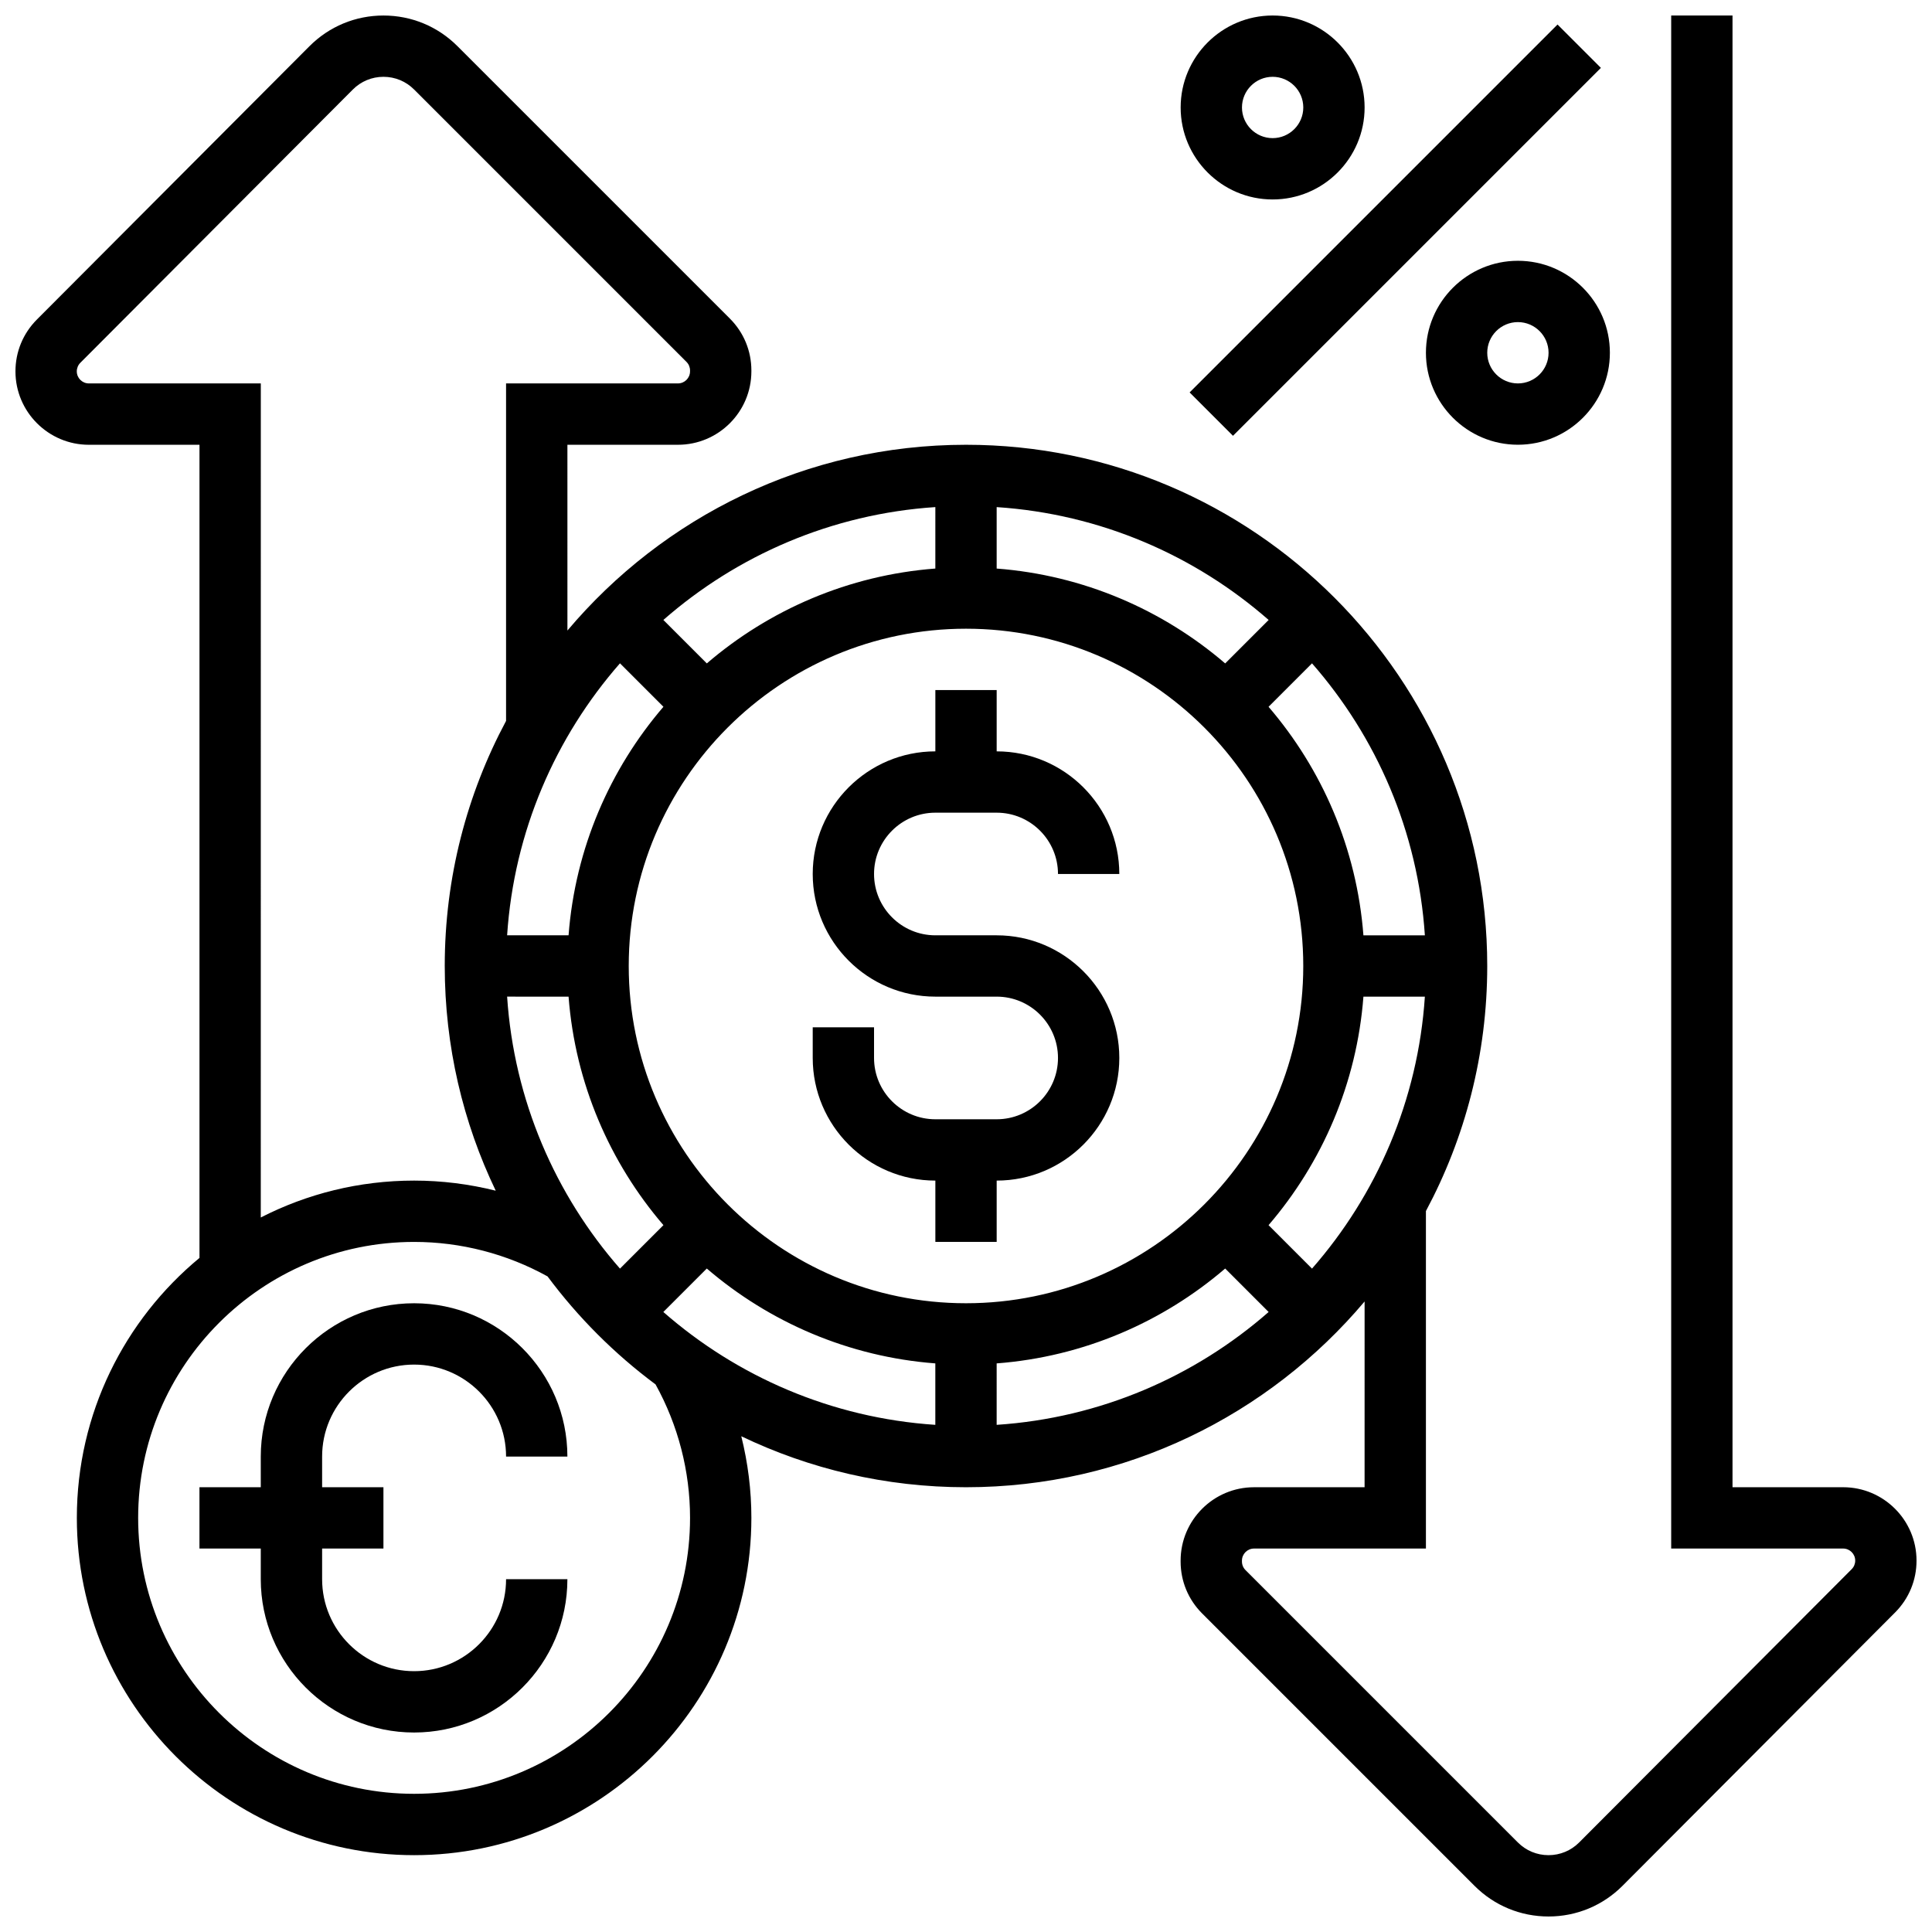 <?xml version="1.0" encoding="UTF-8"?>
<!-- Uploaded to: ICON Repo, www.svgrepo.com, Generator: ICON Repo Mixer Tools -->
<svg width="800px" height="800px" version="1.1" viewBox="144 144 512 512" xmlns="http://www.w3.org/2000/svg">
 <defs>
  <clipPath id="b">
   <path d="m148.09 148.09h503.81v503.81h-503.81z"/>
  </clipPath>
  <clipPath id="a">
   <path d="m456 148.09h50v48.906h-50z"/>
  </clipPath>
 </defs>
 <path d="m391.88 359.37h16.25c8.961 0 16.25 7.289 16.25 16.25h16.25c0-17.922-14.582-32.5-32.5-32.5v-16.25h-16.25v16.25c-17.922 0-32.5 14.582-32.5 32.5 0 17.922 14.582 32.5 32.5 32.5h16.25c8.961 0 16.25 7.289 16.25 16.25 0 8.961-7.289 16.25-16.25 16.25h-16.25c-8.961 0-16.25-7.289-16.25-16.25v-8.125h-16.25v8.125c0 17.922 14.582 32.5 32.5 32.5v16.25h16.25v-16.25c17.922 0 32.5-14.582 32.5-32.5 0-17.922-14.582-32.5-32.5-32.5h-16.25c-8.961 0-16.25-7.289-16.25-16.25-0.004-8.961 7.289-16.25 16.25-16.25z"/>
 <path d="m253.74 505.63c13.441 0 24.375 10.938 24.375 24.375h16.25c0-22.402-18.227-40.629-40.629-40.629-22.402 0-40.629 18.227-40.629 40.629v8.125h-16.25v16.25h16.25v8.125c0 22.402 18.227 40.629 40.629 40.629 22.402 0 40.629-18.227 40.629-40.629h-16.25c0 13.441-10.938 24.375-24.375 24.375-13.441 0-24.375-10.938-24.375-24.375v-8.125h16.25v-16.25h-16.25v-8.125c-0.004-13.438 10.934-24.375 24.375-24.375z"/>
 <g clip-path="url(#b)">
  <path d="m632.45 538.13h-29.316v-390.02h-16.25v406.27h45.566c1.762 0 3.199 1.434 3.199 3.199 0 0.855-0.332 1.66-0.934 2.266l-72.219 72.422c-2.168 2.176-5.055 3.371-8.125 3.371-3.062 0-5.945-1.195-8.109-3.359l-72.195-72.195c-0.605-0.605-0.938-1.41-0.938-2.266v-0.234c0-1.766 1.438-3.203 3.203-3.203h45.551v-89.438c10.363-19.371 16.25-41.484 16.25-64.945 0-76.164-61.965-138.13-138.13-138.13-42.332 0-80.273 19.148-105.63 49.23l-0.004-49.23h29.301c10.727 0 19.453-8.727 19.453-19.453v-0.234c0-5.195-2.023-10.082-5.695-13.754l-72.199-72.195c-5.234-5.238-12.199-8.121-19.605-8.121-7.418 0-14.391 2.894-19.629 8.148l-72.219 72.418c-3.672 3.68-5.688 8.57-5.68 13.766 0.016 10.711 8.742 19.426 19.453 19.426h29.316v215.49c-19.84 16.406-32.5 41.199-32.5 68.898 0 49.285 40.098 89.379 89.379 89.379 49.285 0 89.379-40.098 89.379-89.379 0-7.32-0.914-14.586-2.676-21.637 18.043 8.656 38.242 13.512 59.555 13.512 42.332 0 80.273-19.148 105.63-49.23l-0.004 49.23h-29.301c-10.727 0-19.453 8.727-19.453 19.453v0.234c0 5.195 2.023 10.082 5.695 13.754l72.195 72.195c5.234 5.234 12.199 8.121 19.605 8.121 7.418 0 14.391-2.894 19.629-8.148l72.223-72.422c3.668-3.68 5.688-8.57 5.676-13.766-0.008-10.711-8.734-19.422-19.445-19.422zm-127.13-146.26c-1.762-23.027-10.938-44.008-25.141-60.562l11.516-11.516c17.113 19.539 28.09 44.578 29.91 72.078zm-105.32 97.504c-49.285 0-89.379-40.098-89.379-89.379 0-49.285 40.098-89.379 89.379-89.379 49.285 0 89.379 40.098 89.379 89.379s-40.098 89.379-89.379 89.379zm68.688-169.56c-16.555-14.203-37.535-23.383-60.562-25.141v-16.285c27.5 1.82 52.539 12.797 72.078 29.91zm-76.812-25.145c-23.027 1.762-44.008 10.938-60.562 25.141l-11.516-11.516c19.539-17.113 44.578-28.09 72.078-29.91zm-72.059 36.633c-14.203 16.555-23.383 37.535-25.141 60.562h-16.285c1.82-27.5 12.797-52.539 29.91-72.078zm-25.141 76.816c1.762 23.027 10.938 44.008 25.141 60.562l-11.516 11.516c-17.113-19.539-28.09-44.578-29.91-72.078zm36.633 72.055c16.555 14.203 37.535 23.383 60.562 25.141v16.285c-27.5-1.82-52.539-12.797-72.078-29.91zm76.816 25.141c23.027-1.762 44.008-10.941 60.562-25.141l11.516 11.516c-19.539 17.113-44.578 28.09-72.078 29.91zm72.055-36.633c14.203-16.555 23.383-37.535 25.141-60.562h16.285c-1.82 27.5-12.797 52.539-29.91 72.078zm-312.63-223.07c-1.762 0-3.199-1.434-3.199-3.199 0-0.84 0.34-1.668 0.934-2.262l72.219-72.422c2.168-2.172 5.055-3.371 8.121-3.371 3.062 0 5.945 1.195 8.109 3.359l72.195 72.195c0.605 0.605 0.938 1.41 0.938 2.266v0.234c0 1.766-1.438 3.203-3.203 3.203h-45.551v89.438c-10.363 19.371-16.25 41.484-16.25 64.945 0 21.312 4.856 41.512 13.512 59.551-7.051-1.762-14.316-2.676-21.637-2.676-14.621 0-28.43 3.527-40.629 9.777l0.008-221.04zm159.32 300.64c0 40.324-32.805 73.129-73.129 73.129-40.324 0-73.129-32.805-73.129-73.129 0-40.324 32.805-73.129 73.129-73.129 12.379 0 24.57 3.16 35.367 9.141 8.094 10.879 17.742 20.531 28.621 28.621 5.977 10.793 9.141 22.988 9.141 35.367z"/>
 </g>
 <path d="m459.26 248 97.504-97.504 11.492 11.492-97.504 97.504z"/>
 <path d="m546.26 213.11c-13.441 0-24.375 10.938-24.375 24.375 0 13.441 10.938 24.375 24.375 24.375 13.441 0 24.375-10.938 24.375-24.375 0.004-13.438-10.934-24.375-24.375-24.375zm0 32.5c-4.481 0-8.125-3.644-8.125-8.125s3.644-8.125 8.125-8.125 8.125 3.644 8.125 8.125c0.004 4.481-3.644 8.125-8.125 8.125z"/>
 <g clip-path="url(#a)">
  <path d="m481.26 196.86c13.441 0 24.375-10.938 24.375-24.375 0-13.441-10.938-24.375-24.375-24.375-13.441 0-24.375 10.938-24.375 24.375s10.934 24.375 24.375 24.375zm0-32.504c4.481 0 8.125 3.644 8.125 8.125s-3.644 8.125-8.125 8.125c-4.481 0-8.125-3.644-8.125-8.125s3.644-8.125 8.125-8.125z"/>
 </g>
</svg>